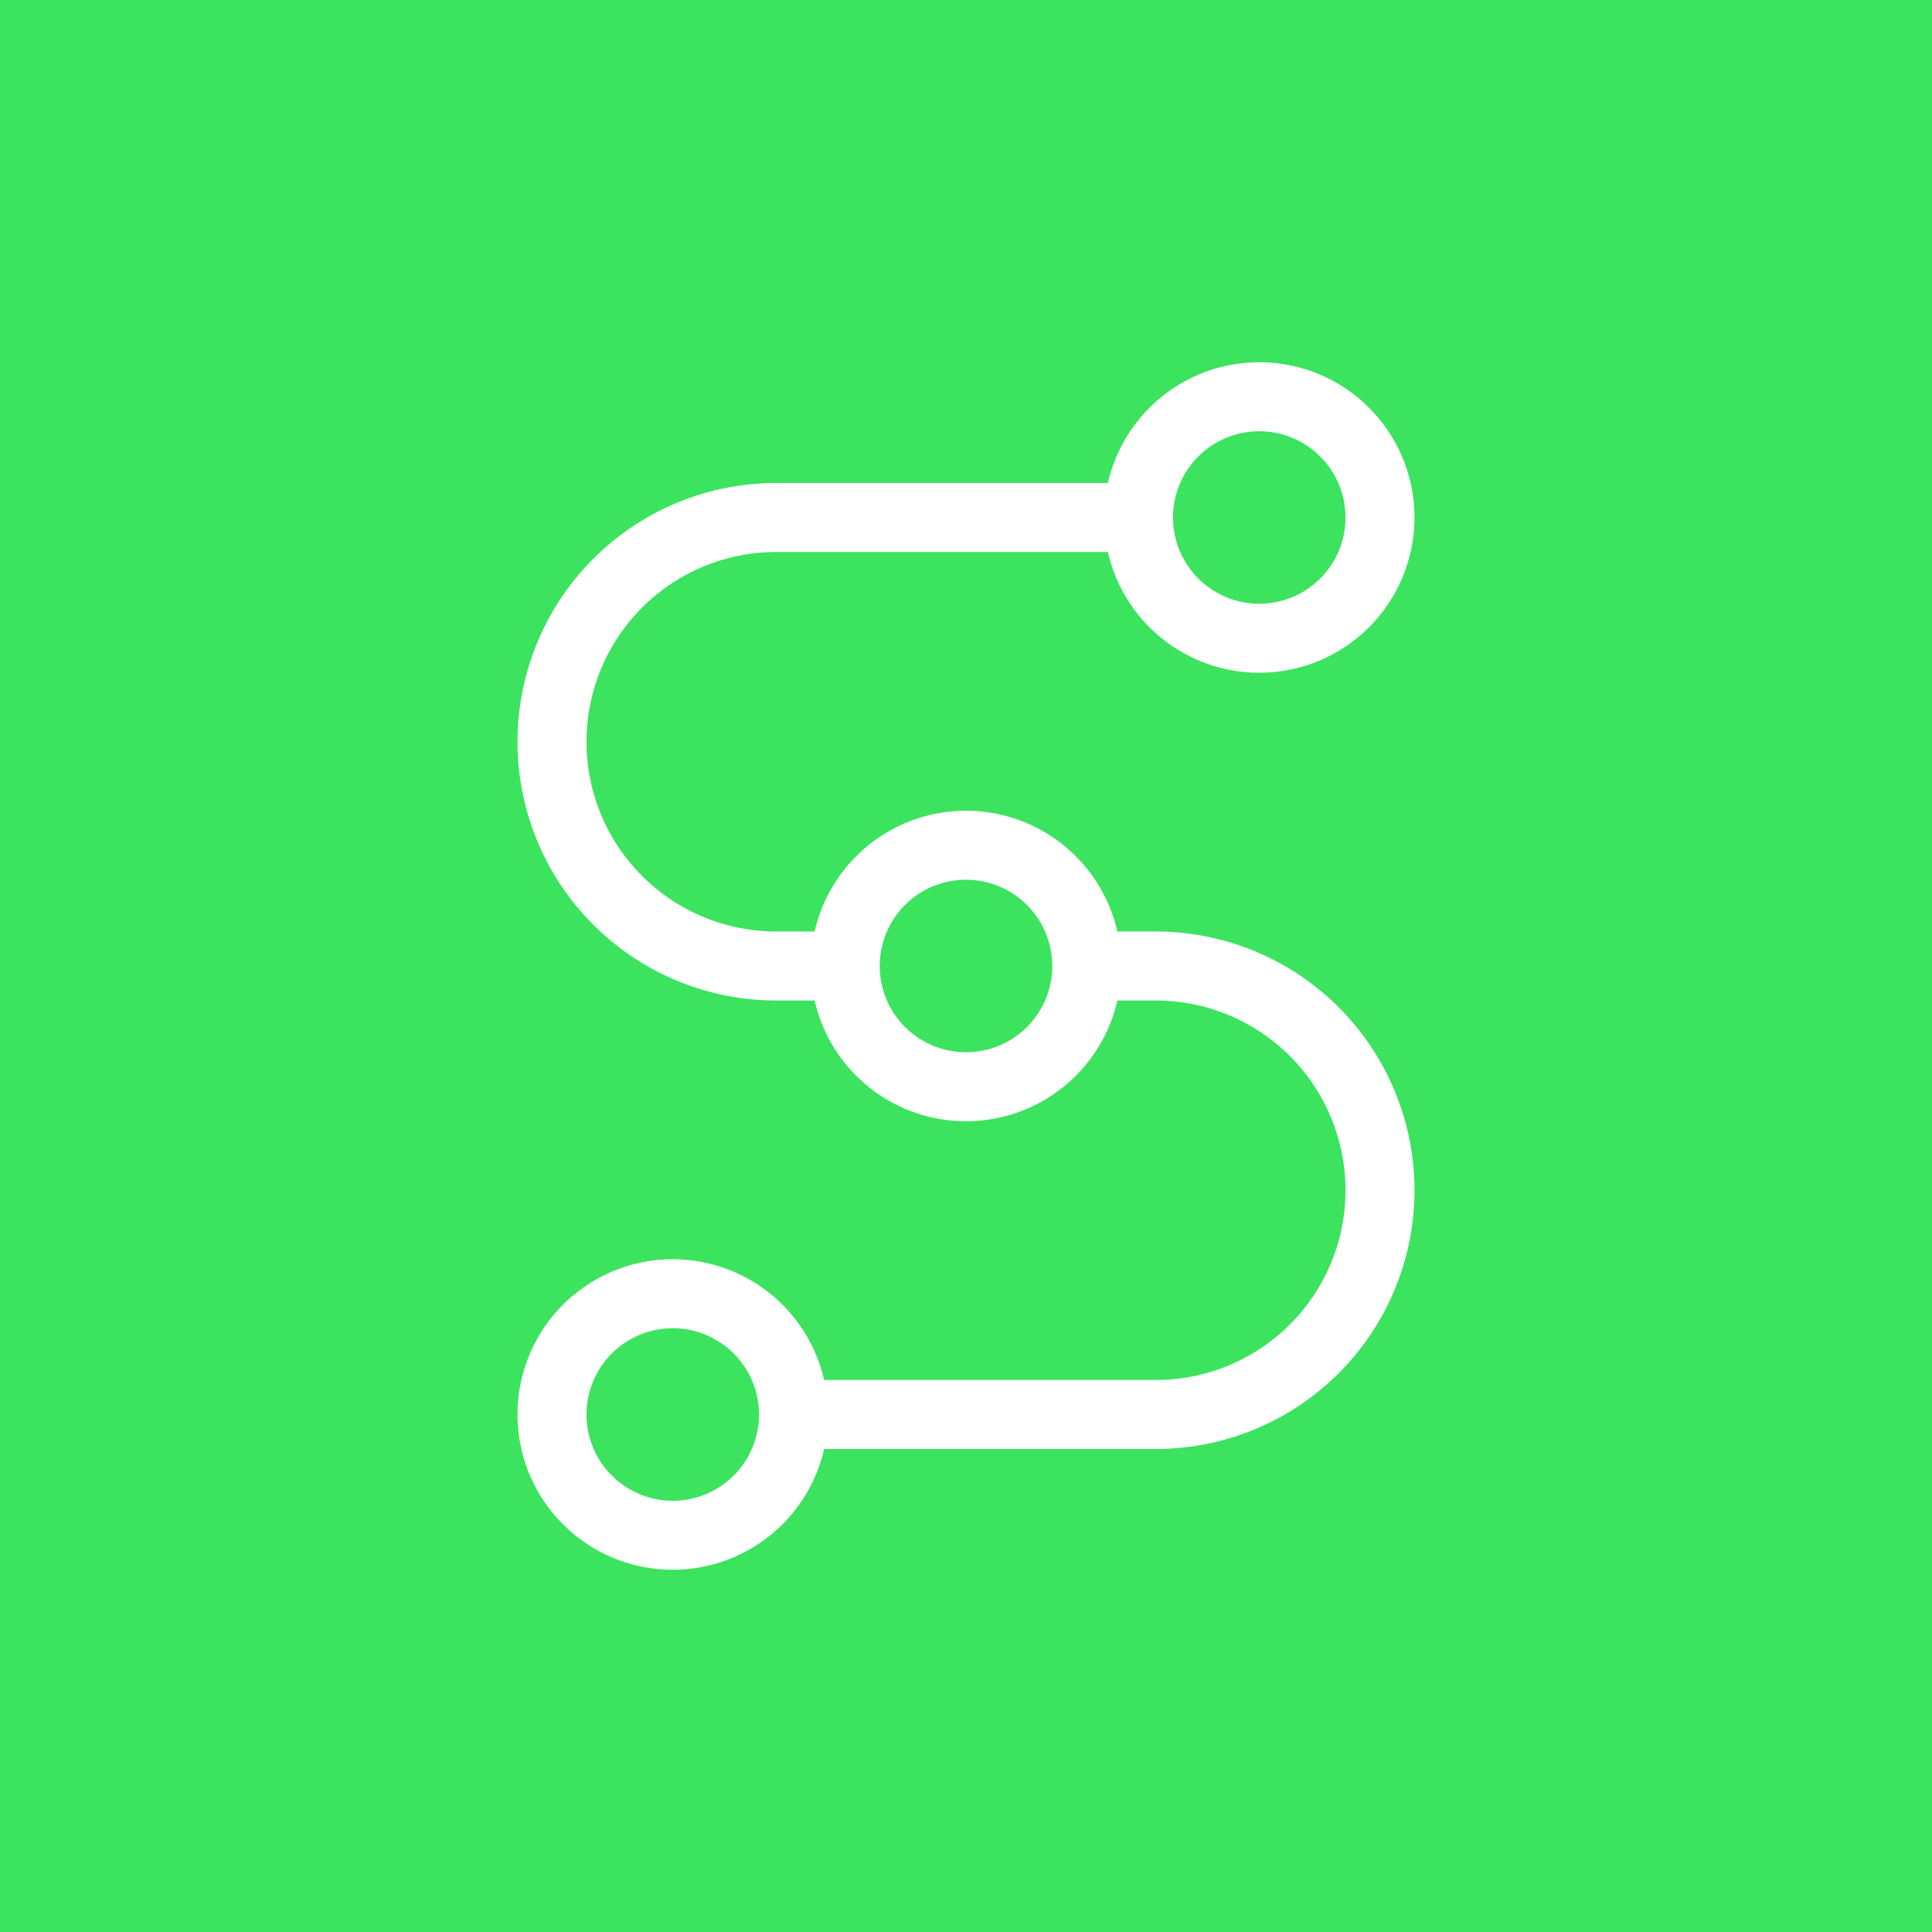 <!-- by TradingView --><svg xmlns="http://www.w3.org/2000/svg" width="56" height="56" viewBox="0 0 56 56" fill="none"><path fill="#3CE35F" d="M0 0h56v56H0z"/><circle cx="36.5" cy="15" r="3.5" stroke="#fff" stroke-width="2"/><path d="M31.5 28a3.5 3.5 0 1 1-7 0 3.5 3.5 0 0 1 7 0zM23 41a3.5 3.5 0 1 1-7 0 3.5 3.5 0 0 1 7 0z" stroke="#fff" stroke-width="2"/><path d="M15 21.5a7.5 7.5 0 0 1 7.5-7.5H33v2H22.5a5.5 5.5 0 1 0 0 11h2v2h-2a7.5 7.5 0 0 1-7.5-7.5zM41 34.5a7.5 7.5 0 0 1-7.5 7.5H23v-2h10.5a5.5 5.5 0 1 0 0-11h-2v-2h2a7.5 7.5 0 0 1 7.5 7.5z" fill="#fff"/></svg>
